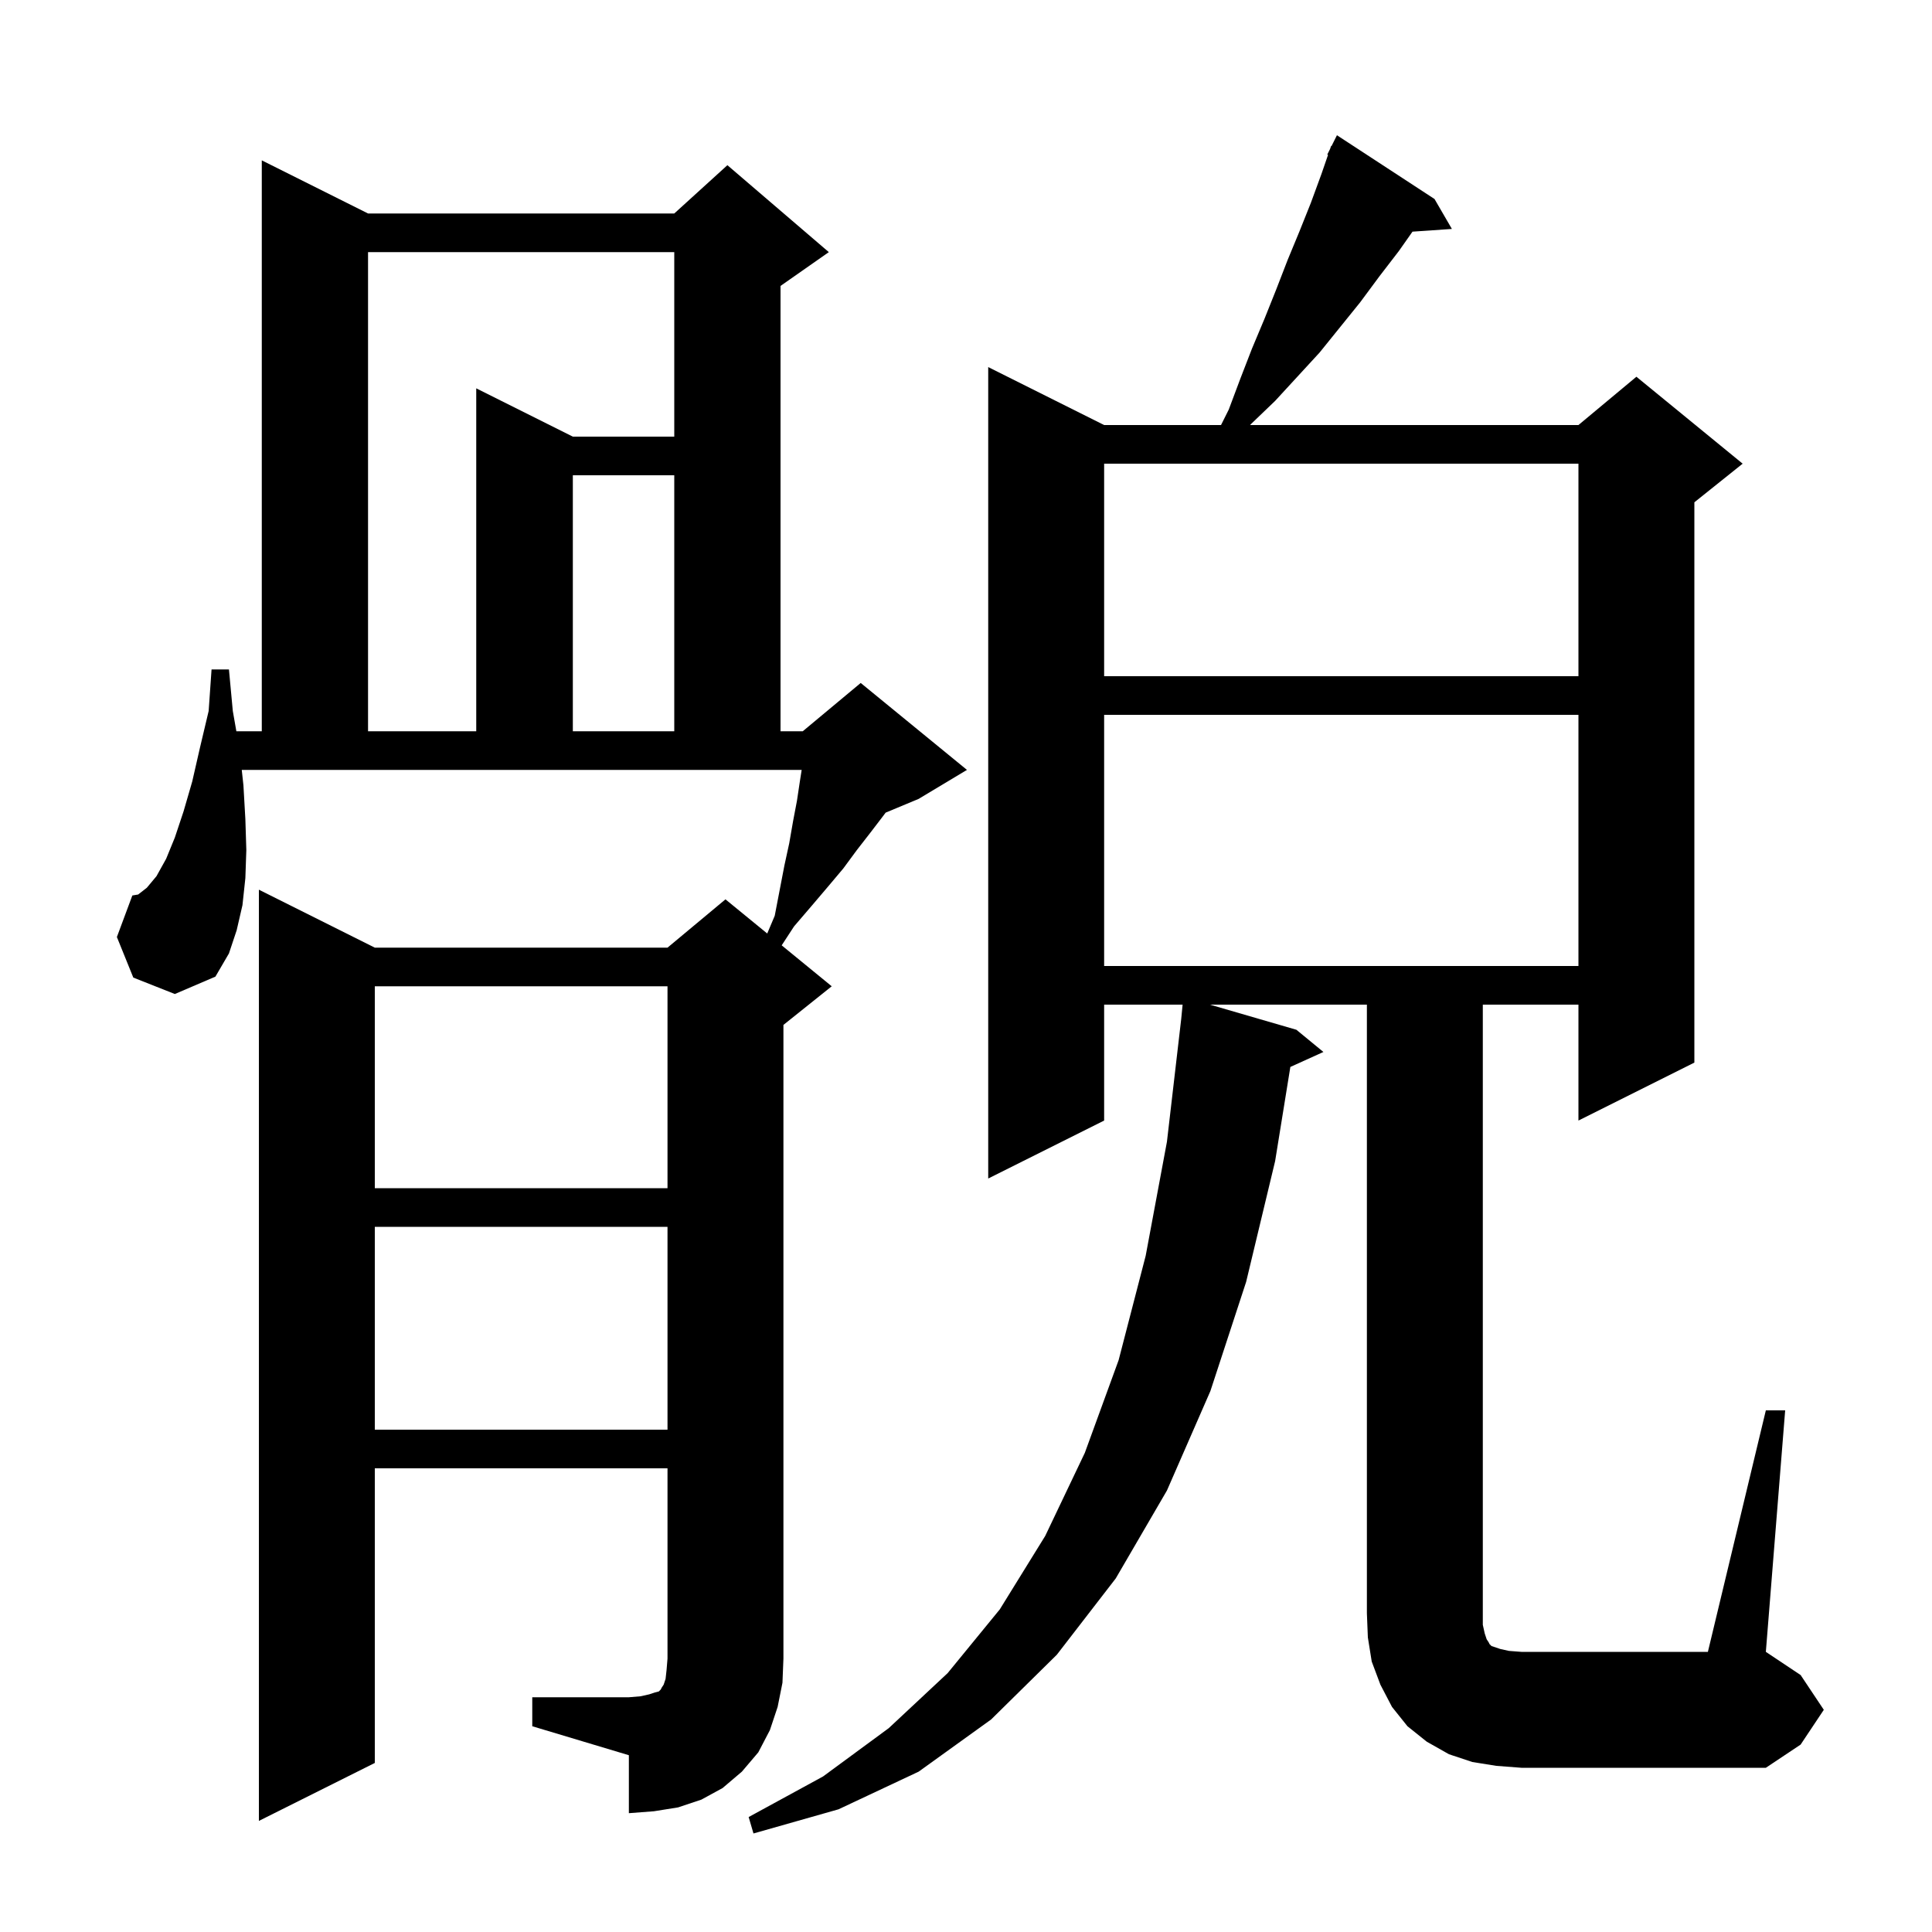 <svg xmlns="http://www.w3.org/2000/svg" xmlns:xlink="http://www.w3.org/1999/xlink" version="1.1" baseProfile="full" viewBox="0 0 200 200" width="200" height="200"><g fill="currentColor"><path d="M 55.1 175.7 L 65.1 175.7 L 66.3 175.6 L 67.2 175.4 L 67.8 175.2 L 68.2 175.1 L 68.4 174.9 L 68.5 174.7 L 68.7 174.4 L 68.9 173.8 L 69.0 172.9 L 69.1 171.7 L 69.1 152.0 L 38.8 152.0 L 38.8 182.5 L 26.8 188.5 L 26.8 92.1 L 38.8 98.1 L 69.1 98.1 L 75.1 93.1 L 79.423 96.637 L 80.2 94.8 L 81.2 89.6 L 81.7 87.3 L 82.1 85.0 L 82.5 82.9 L 82.8 80.9 L 82.989 79.7 L 25.027 79.7 L 25.2 81.3 L 25.4 84.8 L 25.5 88.0 L 25.4 90.9 L 25.1 93.7 L 24.5 96.3 L 23.7 98.7 L 22.3 101.1 L 18.1 102.9 L 13.8 101.2 L 12.1 97.0 L 13.7 92.7 L 14.3 92.6 L 15.2 91.9 L 16.2 90.7 L 17.2 88.9 L 18.1 86.7 L 19.0 84.0 L 19.9 80.9 L 20.7 77.4 L 21.6 73.6 L 21.9 69.3 L 23.7 69.3 L 24.1 73.6 L 24.468 75.7 L 27.1 75.7 L 27.1 16.6 L 38.1 22.1 L 69.8 22.1 L 75.3 17.1 L 85.8 26.1 L 80.8 29.6 L 80.8 75.7 L 83.1 75.7 L 89.1 70.7 L 100.1 79.7 L 95.1 82.7 L 91.682 84.124 L 91.4 84.5 L 90.1 86.2 L 88.7 88.0 L 87.3 89.9 L 85.7 91.8 L 84.0 93.8 L 82.2 95.9 L 80.92 97.862 L 86.1 102.1 L 81.1 106.1 L 81.1 171.7 L 81.0 174.2 L 80.5 176.7 L 79.7 179.1 L 78.5 181.4 L 76.8 183.4 L 74.8 185.1 L 72.6 186.3 L 70.2 187.1 L 67.7 187.5 L 65.1 187.7 L 65.1 181.7 L 55.1 178.7 Z M 182.8 146.0 L 184.8 146.0 L 182.8 171.0 L 186.4 173.4 L 188.8 177.0 L 186.4 180.6 L 182.8 183.0 L 157.5 183.0 L 154.9 182.8 L 152.4 182.4 L 150.0 181.6 L 147.7 180.3 L 145.7 178.7 L 144.1 176.7 L 142.9 174.4 L 142.0 172.0 L 141.6 169.5 L 141.5 167.0 L 141.5 104.0 L 125.253 104.0 L 134.2 106.6 L 137.0 108.9 L 133.577 110.45 L 132.0 120.2 L 129.0 132.7 L 125.3 144.0 L 120.8 154.3 L 115.5 163.4 L 109.4 171.3 L 102.6 178.0 L 95.1 183.4 L 86.8 187.3 L 78.0 189.8 L 77.5 188.1 L 85.2 183.9 L 92.0 178.9 L 98.1 173.2 L 103.5 166.6 L 108.2 159.0 L 112.3 150.4 L 115.8 140.8 L 118.6 130.0 L 120.8 118.2 L 122.281 105.465 L 122.423 104.0 L 114.3 104.0 L 114.3 116.0 L 102.3 122.0 L 102.3 38.0 L 114.3 44.0 L 126.4 44.0 L 127.2 42.4 L 128.4 39.2 L 129.6 36.1 L 130.9 33.0 L 132.1 30.0 L 133.3 26.9 L 134.5 24.0 L 135.7 21.0 L 136.8 18.0 L 137.478 16.033 L 137.4 16.0 L 137.689 15.422 L 137.8 15.1 L 137.84 15.12 L 138.4 14.0 L 148.5 20.6 L 150.3 23.7 L 146.221 23.981 L 144.8 26.0 L 142.8 28.6 L 140.8 31.3 L 136.6 36.5 L 132.0 41.5 L 129.5 43.9 L 129.412 44.0 L 163.4 44.0 L 169.4 39.0 L 180.4 48.0 L 175.4 52.0 L 175.4 110.0 L 163.4 116.0 L 163.4 104.0 L 153.5 104.0 L 153.5 168.2 L 153.7 169.1 L 153.9 169.7 L 154.1 170.0 L 154.2 170.2 L 154.4 170.4 L 155.3 170.7 L 156.2 170.9 L 157.5 171.0 L 176.8 171.0 Z M 38.8 127.0 L 38.8 148.0 L 69.1 148.0 L 69.1 127.0 Z M 38.8 102.1 L 38.8 123.0 L 69.1 123.0 L 69.1 102.1 Z M 114.3 74.0 L 114.3 100.0 L 163.4 100.0 L 163.4 74.0 Z M 38.1 26.1 L 38.1 75.7 L 49.3 75.7 L 49.3 40.2 L 59.3 45.2 L 69.8 45.2 L 69.8 26.1 Z M 59.3 49.2 L 59.3 75.7 L 69.8 75.7 L 69.8 49.2 Z M 114.3 48.0 L 114.3 70.0 L 163.4 70.0 L 163.4 48.0 Z "/></g></svg>